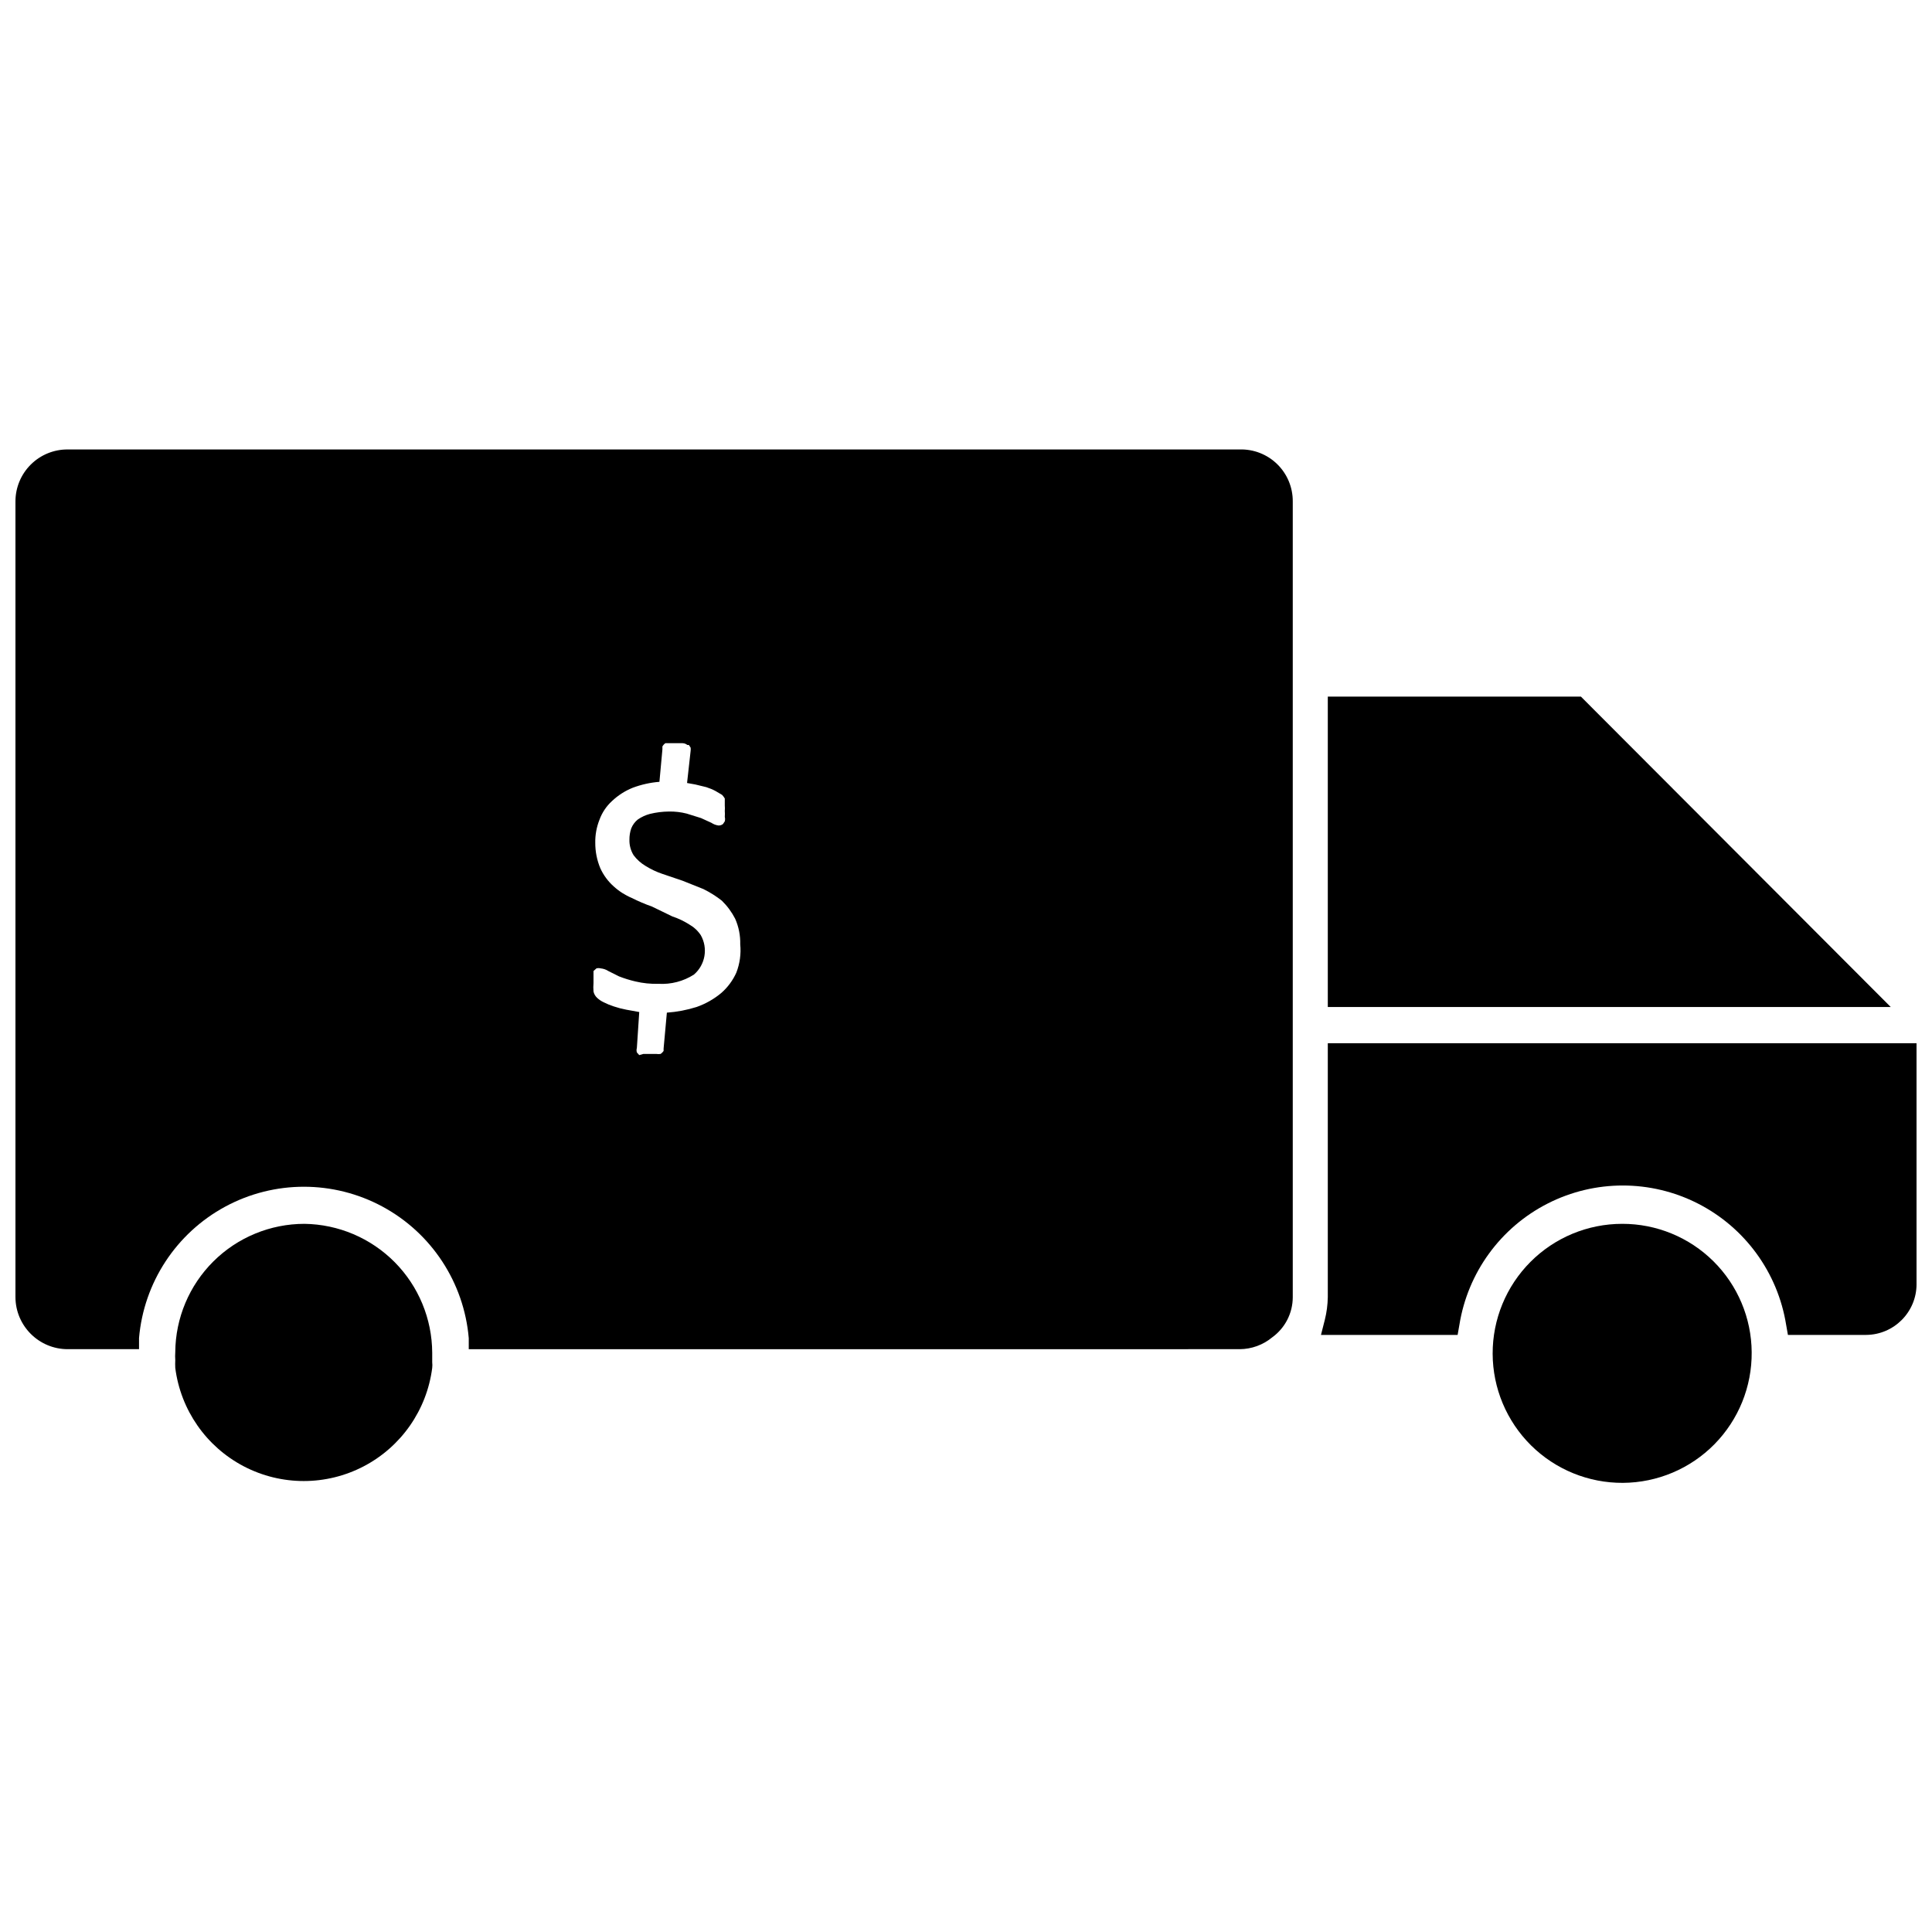 <?xml version="1.0" encoding="UTF-8"?>
<!-- Uploaded to: ICON Repo, www.svgrepo.com, Generator: ICON Repo Mixer Tools -->
<svg width="800px" height="800px" version="1.1" viewBox="144 144 512 512" xmlns="http://www.w3.org/2000/svg">
 <defs>
  <clipPath id="b">
   <path d="m494 420h157.9v78h-157.9z"/>
  </clipPath>
  <clipPath id="a">
   <path d="m148.09 263h338.91v239h-338.91z"/>
  </clipPath>
 </defs>
 <path d="m562.95 328.6h-67.07v82.266h149.18z"/>
 <path d="m224.69 468.33c-9.039 0-17.715 3.574-24.129 9.945-6.414 6.371-10.051 15.02-10.113 24.062-0.051 0.707-0.051 1.418 0 2.125-0.035 0.68-0.035 1.363 0 2.047 1.422 11.141 8.203 20.883 18.156 26.082 9.957 5.199 21.824 5.199 31.781 0 9.953-5.199 16.734-14.941 18.156-26.082 0.055-0.496 0.055-1 0-1.496v-2.519c-0.043-8.996-3.609-17.613-9.941-24.004-6.332-6.387-14.914-10.035-23.91-10.16z"/>
 <path d="m573.89 468.33c-9.121 0-17.867 3.629-24.305 10.09-6.441 6.461-10.043 15.219-10.016 24.336 0.027 9.121 3.688 17.855 10.164 24.277 6.481 6.418 15.25 9.996 24.367 9.941 9.121-0.059 17.848-3.742 24.246-10.238 6.398-6.5 9.949-15.277 9.867-24.398-0.062-9.055-3.711-17.719-10.141-24.09-6.434-6.375-15.129-9.938-24.184-9.918z"/>
 <g clip-path="url(#b)">
  <path d="m495.88 420.46v67.309c-0.035 2.016-0.297 4.023-0.785 5.981l-1.023 4.016h36.211l0.473-2.676c2.215-13.844 10.914-25.793 23.41-32.152 12.496-6.356 27.277-6.356 39.77 0 12.496 6.359 21.195 18.309 23.41 32.152l0.473 2.676h20.703c7.406-0.043 13.383-6.059 13.383-13.461v-63.844z"/>
 </g>
 <g clip-path="url(#a)">
  <path d="m472.5 263.11h-310.55c-3.668-0.023-7.191 1.418-9.793 4.004s-4.062 6.102-4.062 9.77v210.89c0.043 7.621 6.234 13.773 13.855 13.773h18.895v-2.914l-0.004 0.004c1.254-14.73 9.844-27.84 22.848-34.867 13.008-7.027 28.68-7.027 41.688 0 13.004 7.027 21.594 20.137 22.848 34.867v2.914l204.28-0.004c3.164-0.012 6.227-1.125 8.66-3.148 3.406-2.469 5.426-6.418 5.43-10.625v-210.89c0.023-3.715-1.465-7.281-4.121-9.879s-6.254-4.004-9.969-3.894zm-133.35 138.62c-0.93 2.078-2.301 3.934-4.016 5.43-1.938 1.617-4.152 2.867-6.535 3.703-2.555 0.805-5.195 1.309-7.871 1.496l-0.867 9.523v0.629s-0.395 0.551-0.789 0.789h0.004c-0.391 0.062-0.789 0.062-1.18 0h-3.387l-1.102 0.312-0.629-0.707c-0.117-0.387-0.117-0.797 0-1.18l0.629-9.527-3.465-0.629c-1.121-0.211-2.223-0.5-3.305-0.867-0.922-0.297-1.816-0.664-2.676-1.102-0.637-0.297-1.223-0.695-1.734-1.18-0.477-0.441-0.805-1.02-0.941-1.652-0.066-0.762-0.066-1.523 0-2.285v-1.812-1.34l0.789-0.707-0.004 0.004c0.363-0.09 0.742-0.09 1.102 0 0.73 0.066 1.434 0.309 2.047 0.707l2.832 1.418h0.004c1.406 0.551 2.856 0.996 4.328 1.34 2.012 0.477 4.074 0.688 6.141 0.629 3.301 0.191 6.578-0.664 9.367-2.441 3.035-2.606 3.793-6.996 1.812-10.469-0.789-1.176-1.84-2.144-3.07-2.836-1.402-0.891-2.91-1.605-4.488-2.125l-5.352-2.598c-1.832-0.645-3.621-1.406-5.356-2.281-1.766-0.742-3.387-1.781-4.801-3.07-1.504-1.336-2.711-2.973-3.543-4.805-0.898-2.141-1.352-4.445-1.34-6.769-0.035-2.07 0.34-4.133 1.105-6.059 0.684-1.898 1.82-3.598 3.305-4.961 1.598-1.516 3.465-2.719 5.512-3.543 2.273-0.852 4.66-1.383 7.082-1.574l0.789-8.582v-0.789 0.004c0.191-0.344 0.461-0.641 0.785-0.867h4.566c0.461 0.012 0.906 0.18 1.262 0.473h0.395l0.473 0.707-0.004 0.004c0.039 0.285 0.039 0.578 0 0.863l-0.945 8.5 2.203 0.395 2.914 0.707v0.004c0.844 0.266 1.66 0.605 2.441 1.023l1.73 1.023h0.004c0.266 0.289 0.504 0.605 0.707 0.945v1.891-0.004c0.043 0.473 0.043 0.945 0 1.418 0.043 0.523 0.043 1.051 0 1.574 0.098 0.387 0.098 0.793 0 1.18l-0.473 0.707v0.004c-0.336 0.266-0.754 0.406-1.18 0.395-0.68-0.086-1.324-0.328-1.891-0.711l-2.754-1.258-3.777-1.18-0.004-0.004c-1.539-0.395-3.129-0.578-4.723-0.551-1.695 0.016-3.387 0.227-5.039 0.633-1.152 0.305-2.246 0.812-3.227 1.492-0.77 0.625-1.367 1.441-1.73 2.363-0.328 0.961-0.488 1.977-0.473 2.992-0.039 1.441 0.344 2.863 1.102 4.094 0.855 1.141 1.926 2.102 3.148 2.832 1.41 0.879 2.914 1.594 4.488 2.125l5.352 1.812 5.512 2.203c1.727 0.855 3.363 1.883 4.879 3.07 1.434 1.398 2.629 3.019 3.543 4.801 0.941 2.133 1.398 4.445 1.34 6.769 0.246 2.539-0.105 5.102-1.023 7.481z"/>
 </g>
</svg>